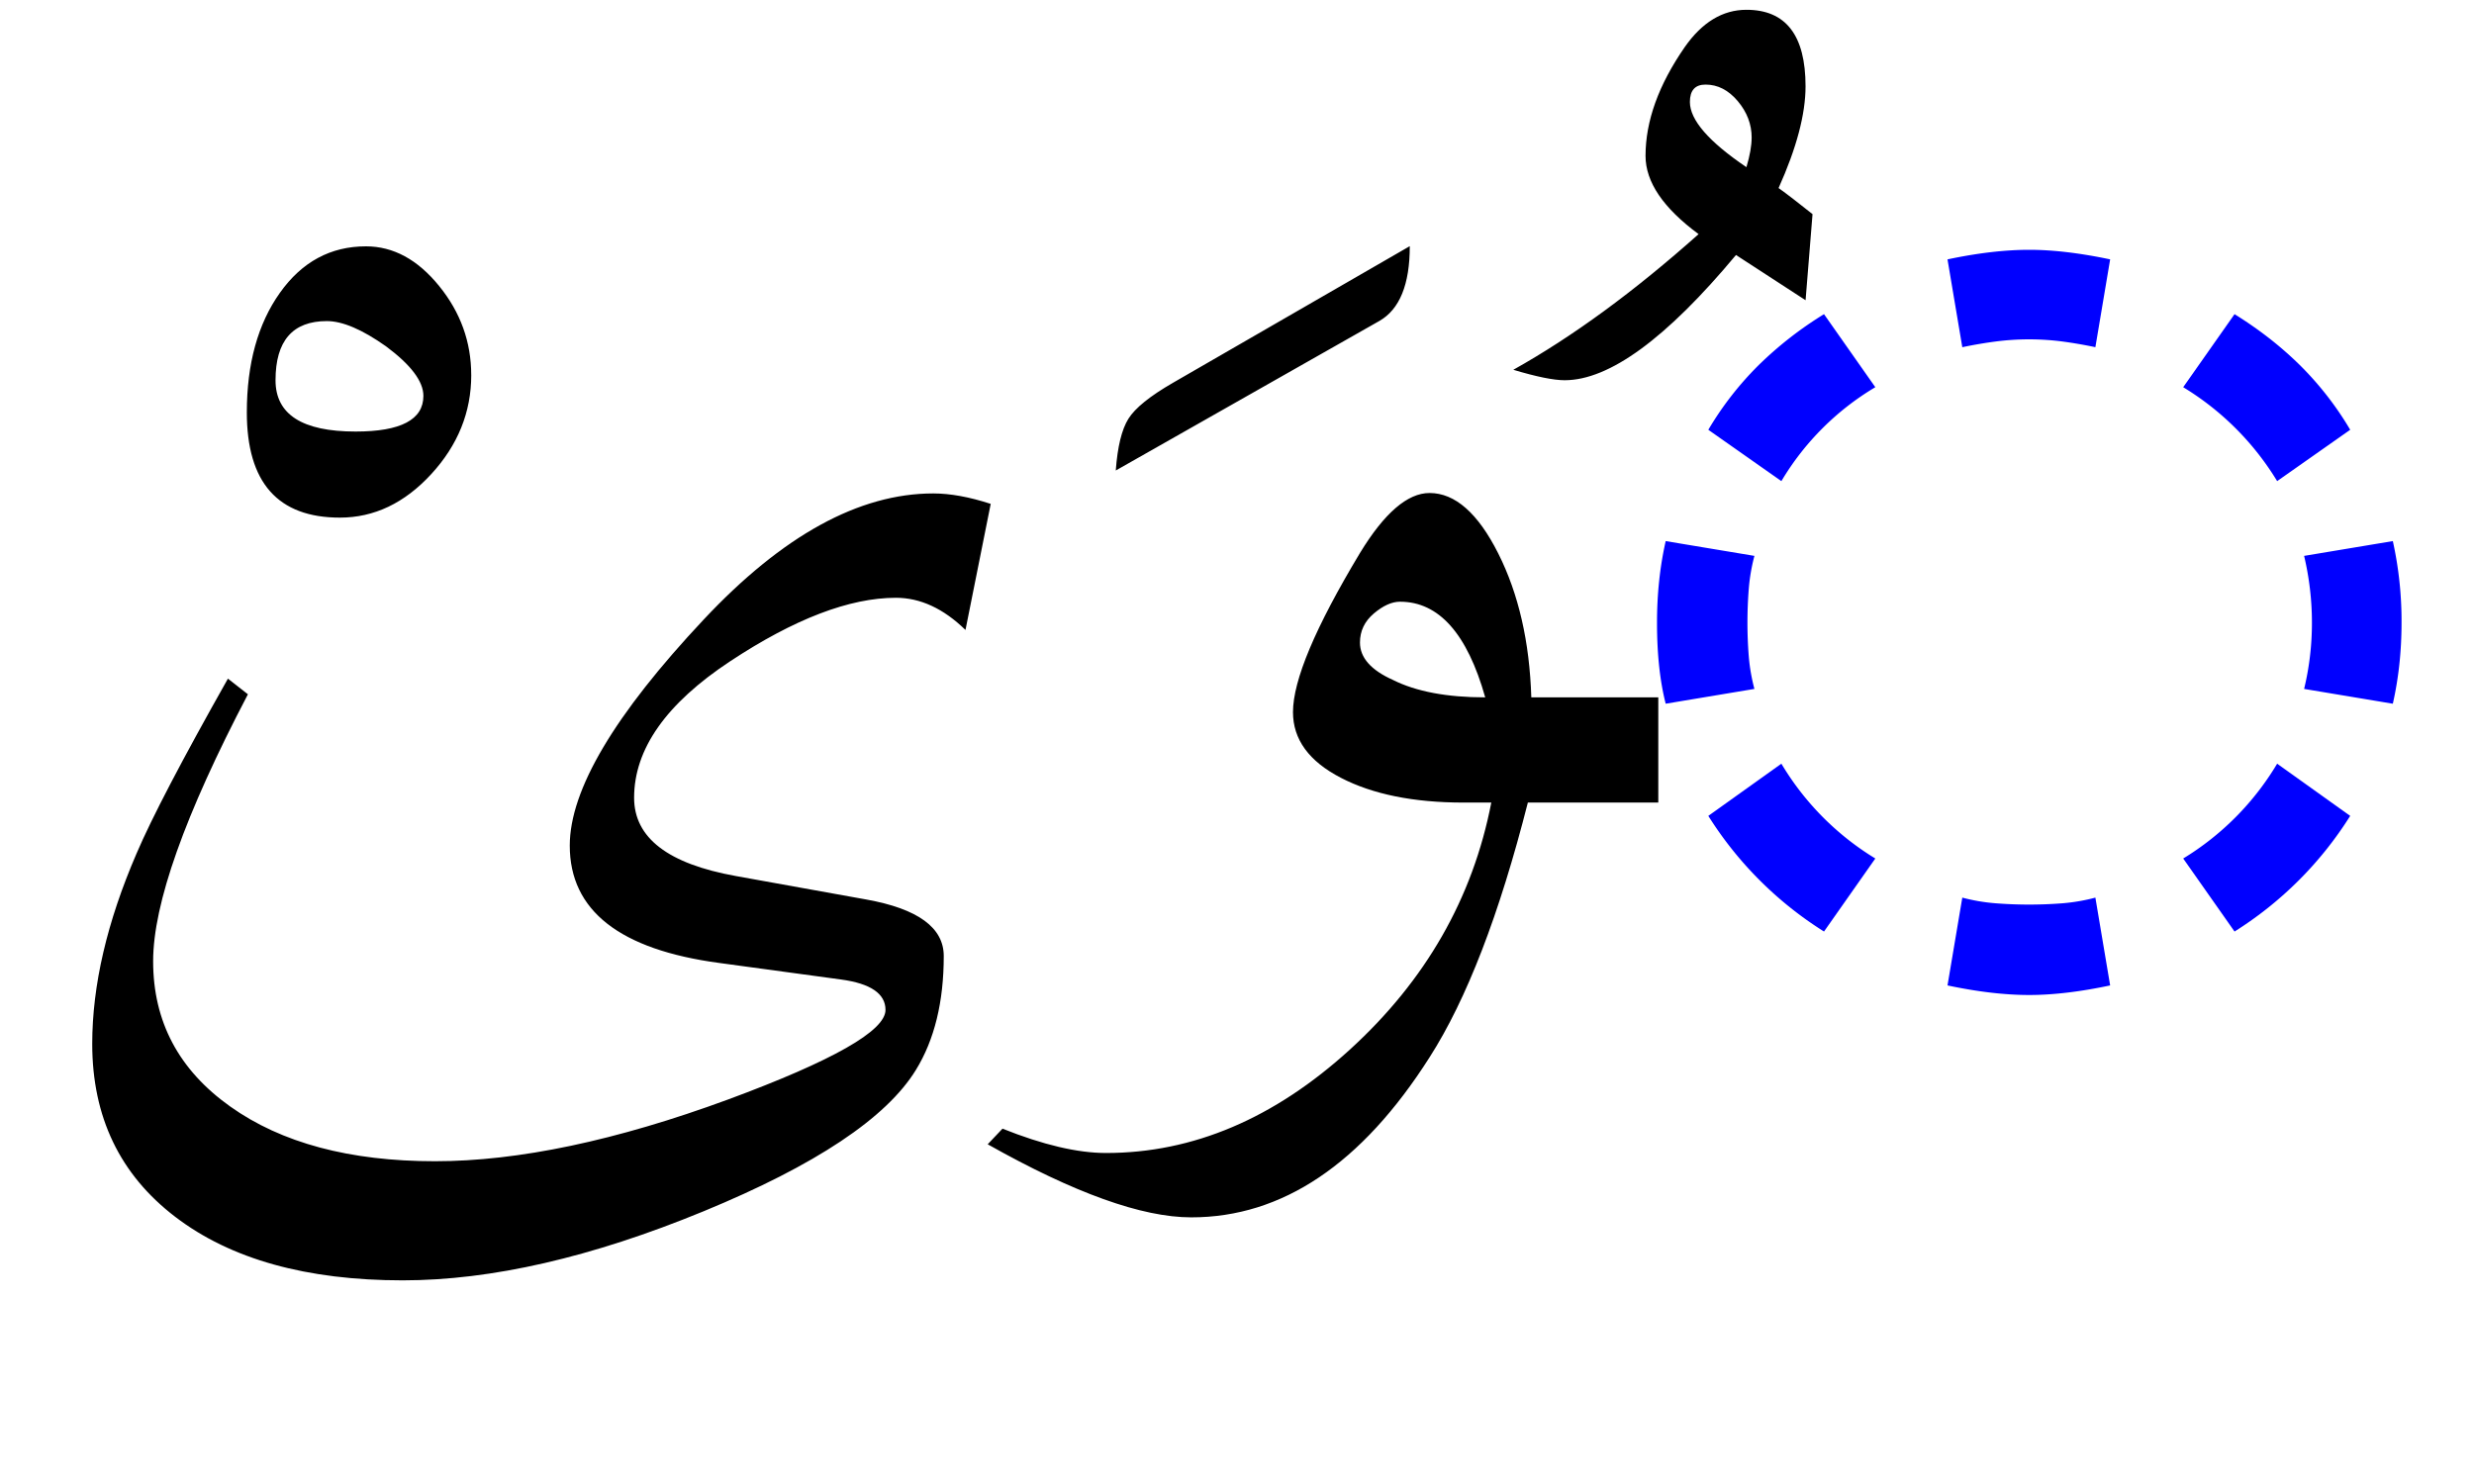 <svg xmlns="http://www.w3.org/2000/svg" version="1.0" width="100" height="60"><path d="m70.914 27.854-3.586.598c-.234-.914-.351-2.004-.351-3.27 0-.586.029-1.154.088-1.705a13.8 13.8 0 0 1 .263-1.6l3.586.598c-.117.445-.193.89-.228 1.336a17.416 17.416 0 0 0 0 2.725c.035.433.111.873.228 1.318zm4.887 6.856-2.074 2.953a14.844 14.844 0 0 1-4.676-4.676l2.953-2.11a11.205 11.205 0 0 0 3.797 3.833zm19.195-1.723a14.845 14.845 0 0 1-4.675 4.676l-2.075-2.953a11.205 11.205 0 0 0 3.797-3.833l2.953 2.11zM75.801 15.655a10.907 10.907 0 0 0-3.797 3.797l-2.953-2.075a12.95 12.95 0 0 1 2.039-2.619 14.963 14.963 0 0 1 2.637-2.056l2.074 2.953zm19.195 1.722-2.953 2.075a11.315 11.315 0 0 0-3.797-3.797l2.075-2.953c.984.61 1.863 1.295 2.636 2.056a12.953 12.953 0 0 1 2.04 2.62zm2.075 7.805c0 1.149-.118 2.238-.352 3.27l-3.586-.598c.21-.867.316-1.758.316-2.672 0-.914-.105-1.816-.316-2.707l3.586-.598a14.89 14.89 0 0 1 .352 3.305zm-11.778 14.66c-1.219.258-2.308.387-3.27.387-.984 0-2.085-.129-3.304-.387l.598-3.55c.445.117.89.193 1.336.228a17.417 17.417 0 0 0 2.724 0 7.584 7.584 0 0 0 1.319-.228l.597 3.55zm0-29.355-.597 3.55c-.446-.093-.885-.17-1.319-.228a10.51 10.51 0 0 0-2.725 0 17.7 17.7 0 0 0-1.335.229l-.598-3.551c1.219-.258 2.32-.387 3.305-.387.96 0 2.05.13 3.27.387z" style="font-size:72px;font-style:normal;font-weight:400;fill:#00f;fill-opacity:1;stroke:none;stroke-width:1px;stroke-linecap:butt;stroke-linejoin:miter;stroke-opacity:1;font-family:Kartika"/><path d="m73.263 8.658-.281 3.48-2.813-1.828c-2.812 3.375-5.12 5.063-6.926 5.063-.445 0-1.136-.14-2.074-.422 2.39-1.336 4.887-3.164 7.489-5.485-1.43-1.054-2.145-2.109-2.145-3.164 0-1.406.527-2.87 1.582-4.394C68.798.9 69.63.396 70.591.396c1.594 0 2.39 1.031 2.39 3.094 0 1.125-.363 2.496-1.09 4.113.329.235.786.586 1.372 1.055zm-2.46-3.094c0-.539-.188-1.031-.563-1.477-.375-.445-.809-.667-1.301-.667-.422 0-.633.234-.633.703 0 .726.762 1.605 2.285 2.636.14-.468.211-.867.211-1.195zM56.984 9.953c0 1.547-.41 2.555-1.23 3.024L45.1 19.023c.07-.96.24-1.658.51-2.091.27-.434.873-.92 1.81-1.46l9.563-5.519zM19.048 15.163c0 1.5-.54 2.836-1.618 4.007-1.078 1.172-2.308 1.758-3.691 1.758-2.508 0-3.762-1.418-3.762-4.254 0-1.968.446-3.58 1.336-4.834.89-1.254 2.051-1.88 3.48-1.88 1.102 0 2.087.533 2.954 1.6.867 1.066 1.3 2.267 1.3 3.603zm-1.934.843c0-.586-.504-1.254-1.512-2.004-.96-.68-1.758-1.02-2.39-1.02-1.383 0-2.075.798-2.075 2.392 0 1.382 1.079 2.074 3.235 2.074 1.828 0 2.742-.48 2.742-1.442zM40.045 20.372l-1.02 5.098c-.89-.868-1.828-1.301-2.812-1.301-1.875 0-4.108.855-6.698 2.566-2.59 1.711-3.884 3.551-3.884 5.52 0 1.617 1.37 2.672 4.113 3.164l5.273.949c2.086.375 3.13 1.137 3.13 2.285 0 1.852-.376 3.387-1.126 4.606-1.195 1.945-4.055 3.85-8.578 5.713s-8.578 2.794-12.164 2.794c-3.89 0-6.955-.855-9.193-2.566-2.239-1.71-3.358-4.043-3.358-6.996 0-2.367.598-4.934 1.793-7.7.61-1.429 1.84-3.784 3.692-7.066l.808.633C7.467 32.946 6.19 36.544 6.19 38.864c0 2.438 1.037 4.395 3.112 5.871 2.074 1.477 4.833 2.215 8.279 2.215 3.375 0 7.324-.832 11.847-2.496 4.243-1.57 6.364-2.777 6.364-3.621 0-.656-.598-1.067-1.793-1.23l-4.922-.669c-4.031-.539-6.047-2.12-6.047-4.746 0-2.25 1.805-5.297 5.414-9.14 3.188-3.399 6.281-5.098 9.281-5.098.68 0 1.453.14 2.32.422zM67.029 32.449h-5.273c-1.149 4.523-2.473 7.957-3.973 10.3-2.742 4.313-5.953 6.47-9.633 6.47-1.992 0-4.734-.985-8.227-2.954l.598-.632c1.64.656 3.035.984 4.184.984 3.515 0 6.802-1.395 9.861-4.184 3.059-2.789 4.963-6.117 5.713-9.984h-1.125c-2.016 0-3.668-.334-4.957-1.002-1.29-.668-1.934-1.553-1.934-2.654 0-1.29.903-3.434 2.707-6.434.985-1.617 1.922-2.426 2.813-2.426 1.031 0 1.957.815 2.777 2.444.82 1.629 1.266 3.568 1.336 5.818h5.133v4.254zm-6.996-4.254c-.727-2.578-1.875-3.867-3.445-3.867-.329 0-.68.158-1.055.474-.375.317-.563.71-.563 1.178 0 .61.446 1.114 1.336 1.512.938.469 2.18.703 3.727.703z" style="font-size:72px;font-style:normal;font-weight:400;fill:#000;fill-opacity:1;stroke:none;stroke-width:1px;stroke-linecap:butt;stroke-linejoin:miter;stroke-opacity:1;font-family:Traditional Arabic"/></svg>